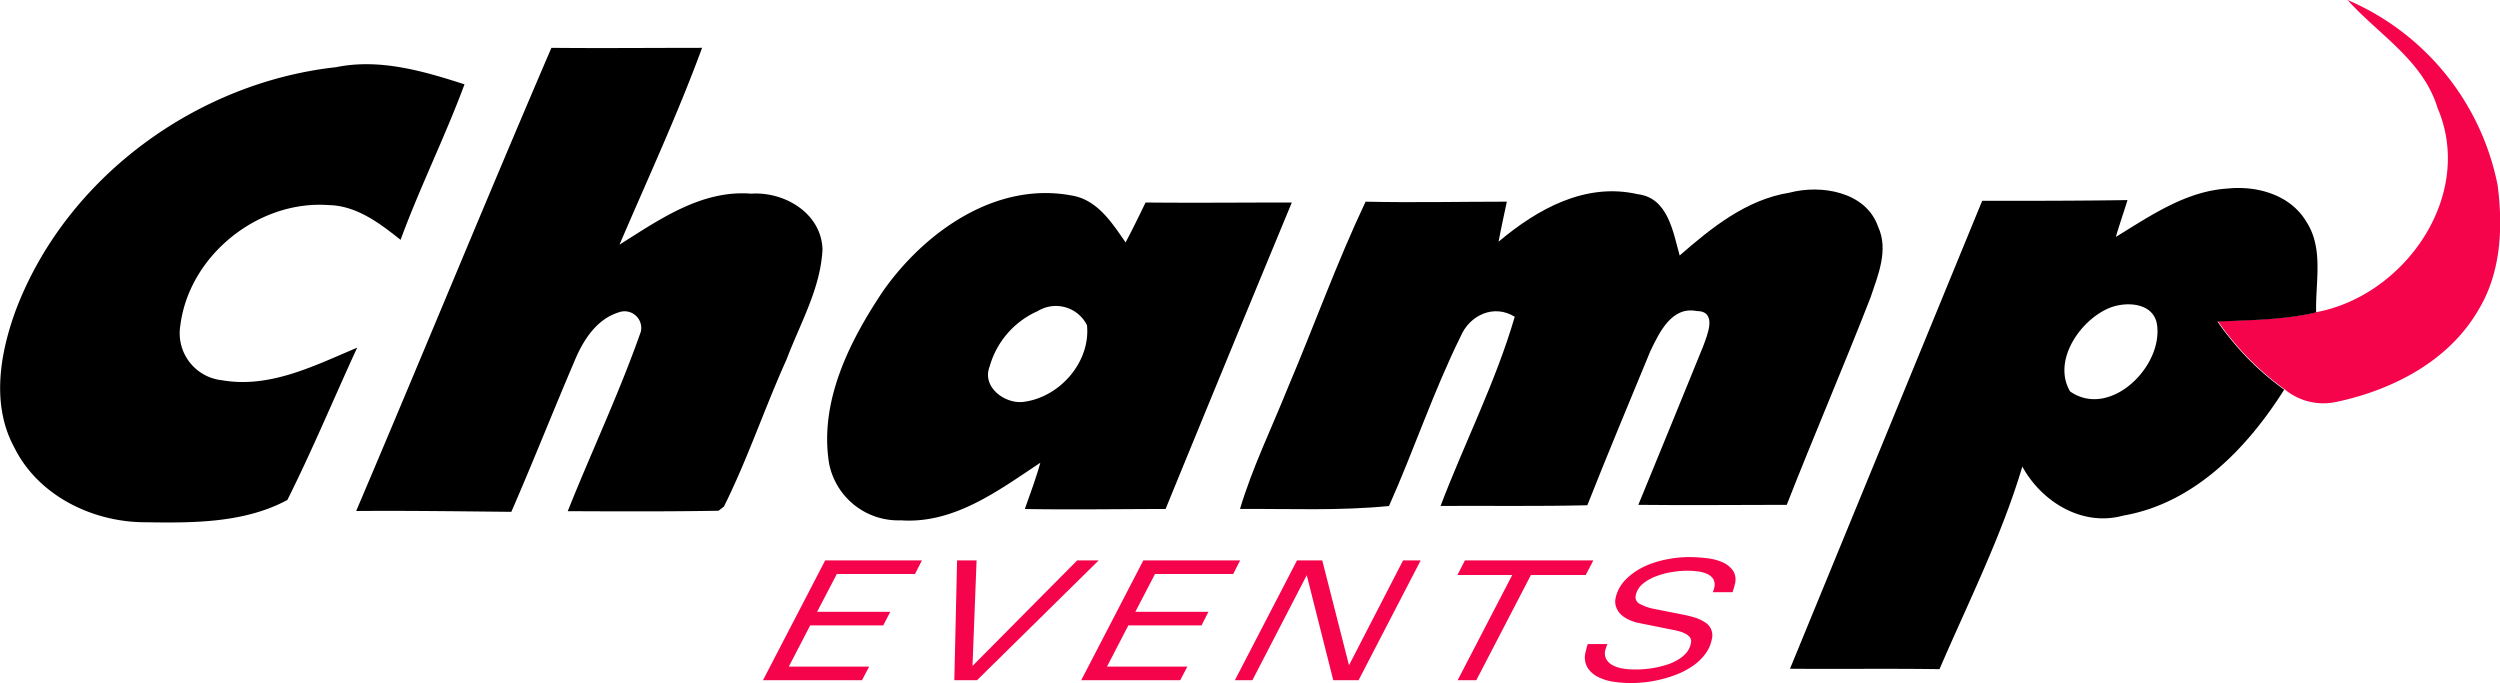 <svg id="Ebene_1" data-name="Ebene 1" xmlns="http://www.w3.org/2000/svg" viewBox="0 0 300 82"><defs><style>.cls-1{fill:#f5034b;}</style></defs><path class="cls-1" d="M281.71,0a30.65,30.65,0,0,1,18,22.2c.66,5,.43,10.47-2.26,14.92-3.54,6.2-10.34,9.68-17.09,11.11a7.28,7.28,0,0,1-6.2-1.51,33.37,33.37,0,0,1-8-8.17c4-.18,8-.2,11.84-1.1,10.59-2,19-14,14.51-24.48C290.77,7.23,285.45,4.18,281.71,0Z"/><path d="M42.74,61.32c7.88-18.5,15.49-37.11,23.43-55.58,6,.06,12.06,0,18.08,0-2.94,8-6.55,15.77-9.91,23.62,4.77-3,9.83-6.59,15.79-6.12,4-.27,8.42,2.33,8.57,6.67-.22,4.69-2.67,8.87-4.3,13.19C91.74,49,89.72,55.07,86.87,60.79l-.65.5c-6,.1-12.06.08-18.09.05C71,54.14,74.34,47.11,76.9,39.8a2,2,0,0,0-2.59-2.34c-2.81.85-4.41,3.5-5.45,6.06-2.54,5.94-4.93,12-7.5,17.9C55.16,61.36,48.94,61.27,42.74,61.32Z"/><path d="M1.93,37.13C8,21.24,23.62,9.9,40.34,8.06c5.23-1.07,10.47.47,15.4,2.06-2.34,6.31-5.35,12.34-7.67,18.66-2.52-2-5.28-4.11-8.65-4.17C31,24,22.69,30.65,21.64,39.06a5.67,5.67,0,0,0,5,6.57c5.74,1,11.09-1.75,16.22-3.91C40.06,47.8,37.49,54,34.48,60c-5.18,2.78-11.32,2.76-17.06,2.67-6.27,0-12.82-3.16-15.69-8.95C-1.09,48.57,0,42.36,1.93,37.13Z"/><path d="M106,34.88c5-7.08,13.52-13.13,22.59-11.42,3.08.49,4.84,3.26,6.48,5.63.84-1.58,1.62-3.18,2.4-4.79,5.85.06,11.71,0,17.55,0q-7.62,18.38-15.15,36.78c-5.63,0-11.25.1-16.89,0,.65-1.85,1.34-3.68,1.86-5.55-5,3.31-10.34,7.35-16.72,6.91a8.46,8.46,0,0,1-8.63-6.83C98.29,48.18,101.94,40.93,106,34.88Zm18.46,2.48a10.33,10.33,0,0,0-5.7,6.61c-1,2.5,1.93,4.64,4.23,4.23,4.25-.62,7.88-4.8,7.45-9.17A4.17,4.17,0,0,0,124.48,37.36Z"/><path d="M179.83,29c4.63-3.89,10.39-7.14,16.68-5.7,3.64.42,4.25,4.5,5.05,7.36,3.83-3.34,8-6.71,13.18-7.54,3.79-1,9.17-.13,10.63,4.08,1.29,2.79,0,5.81-.91,8.51-3.25,8.34-6.79,16.55-10.05,24.87-5.93,0-11.88.07-17.81,0,2.59-6.34,5.21-12.66,7.77-19,.51-1.4,1.77-4.25-.79-4.26-3-.58-4.48,2.62-5.54,4.82-2.54,6.15-5.11,12.3-7.56,18.49-5.87.14-11.74.05-17.61.08,2.89-7.6,6.62-14.89,8.9-22.7-2.5-1.55-5.4-.21-6.49,2.35C172,47,169.68,54,166.68,60.72c-5.94.59-11.92.32-17.88.35,1.5-5,3.81-9.72,5.75-14.56,3.15-7.42,5.86-15,9.32-22.31,5.64.13,11.3,0,16.95,0C180.48,25.83,180.12,27.41,179.83,29Z"/><path d="M253.9,28.43c4.18-2.55,8.42-5.52,13.49-5.81,3.49-.35,7.48.77,9.38,4,2.1,3.23,1.06,7.26,1.17,10.87-3.88.9-7.88.92-11.84,1.1a33.37,33.37,0,0,0,8,8.17c-4.41,7-10.81,13.65-19.31,15.11-4.9,1.36-9.78-1.63-12.11-5.88-2.51,8.4-6.48,16.27-9.94,24.31-6-.09-12,0-17.94-.05q11.53-28.06,23.06-56.15c5.81,0,11.62,0,17.44-.09C254.85,25.46,254.34,26.93,253.9,28.43Zm-1.08,8.66c-3.38,1.59-6.51,6.3-4.41,9.88,4.73,3.31,11.12-2.89,10.44-7.95C258.48,36.18,254.84,36.11,252.82,37.09Z"/><polygon class="cls-1" points="91.56 81.62 103.44 81.62 104.3 79.99 94.66 79.99 97.22 75.05 105.99 75.05 106.83 73.42 98.05 73.42 100.42 68.88 109.8 68.88 110.63 67.25 99.02 67.25 91.56 81.62"/><polygon class="cls-1" points="129.26 67.25 116.7 79.91 117.19 67.25 114.85 67.25 114.52 81.62 117.25 81.62 131.84 67.25 129.26 67.25"/><polygon class="cls-1" points="147.98 68.88 148.82 67.25 137.2 67.25 129.75 81.62 141.63 81.62 142.48 79.99 132.84 79.99 135.4 75.05 144.18 75.05 145.01 73.42 136.24 73.42 138.6 68.88 147.98 68.88"/><polygon class="cls-1" points="161.88 79.83 158.67 67.25 155.64 67.25 148.19 81.62 150.29 81.62 156.81 69.02 159.99 81.62 163.03 81.62 170.48 67.25 168.37 67.25 161.88 79.83"/><polygon class="cls-1" points="191.2 67.25 175.79 67.25 174.89 69 181.47 69 174.92 81.62 177.16 81.62 183.71 69 190.29 69 191.2 67.25"/><path class="cls-1" d="M207.93,68.43a3.18,3.18,0,0,0-1.32-1,6.7,6.7,0,0,0-1.9-.46,17.31,17.31,0,0,0-2-.12,13.62,13.62,0,0,0-2.78.29,11.34,11.34,0,0,0-2.71.89,7.78,7.78,0,0,0-2.17,1.55,4.49,4.49,0,0,0-1.19,2.24A2,2,0,0,0,194,73a2.34,2.34,0,0,0,.66.87,3.85,3.85,0,0,0,1,.58,5,5,0,0,0,1.11.33l4.07.82a7,7,0,0,1,.7.17,3.45,3.45,0,0,1,.74.29,1.57,1.57,0,0,1,.53.45.87.87,0,0,1,.1.68,2.68,2.68,0,0,1-.53,1.13,4.1,4.1,0,0,1-1,.83,5.59,5.59,0,0,1-1.26.58,12.46,12.46,0,0,1-1.39.37c-.47.09-.92.15-1.36.19s-.82.05-1.17.05a9.92,9.92,0,0,1-1.3-.09,4.27,4.27,0,0,1-1.24-.35,2,2,0,0,1-.86-.72,1.5,1.5,0,0,1-.16-1.17,3.55,3.55,0,0,1,.26-.72h-2.37l-.15.47c0,.12-.07.29-.11.49a2.43,2.43,0,0,0,.23,1.86,3.15,3.15,0,0,0,1.3,1.14,6,6,0,0,0,1.9.57,14.61,14.61,0,0,0,2,.15,15.79,15.79,0,0,0,1.87-.12,14.25,14.25,0,0,0,2-.39,13.08,13.08,0,0,0,2-.68,9,9,0,0,0,1.75-1,6.31,6.31,0,0,0,1.34-1.34,4.24,4.24,0,0,0,.75-1.69,1.83,1.83,0,0,0-.79-2.06,4.69,4.69,0,0,0-1.23-.58,15.38,15.38,0,0,0-1.65-.4l-3.23-.64a5.85,5.85,0,0,1-1.71-.59.9.9,0,0,1-.52-1,2.46,2.46,0,0,1,.88-1.44,5.5,5.5,0,0,1,1.63-.91,9.38,9.38,0,0,1,1.89-.49,11.06,11.06,0,0,1,1.68-.15c.37,0,.77,0,1.21.06a4.26,4.26,0,0,1,1.17.27,1.83,1.83,0,0,1,.82.61,1.39,1.39,0,0,1,.15,1.09,2.45,2.45,0,0,1-.18.54h2.37a4.5,4.5,0,0,0,.16-.48c.05-.16.09-.32.13-.5A2,2,0,0,0,207.93,68.43Z"/></svg>